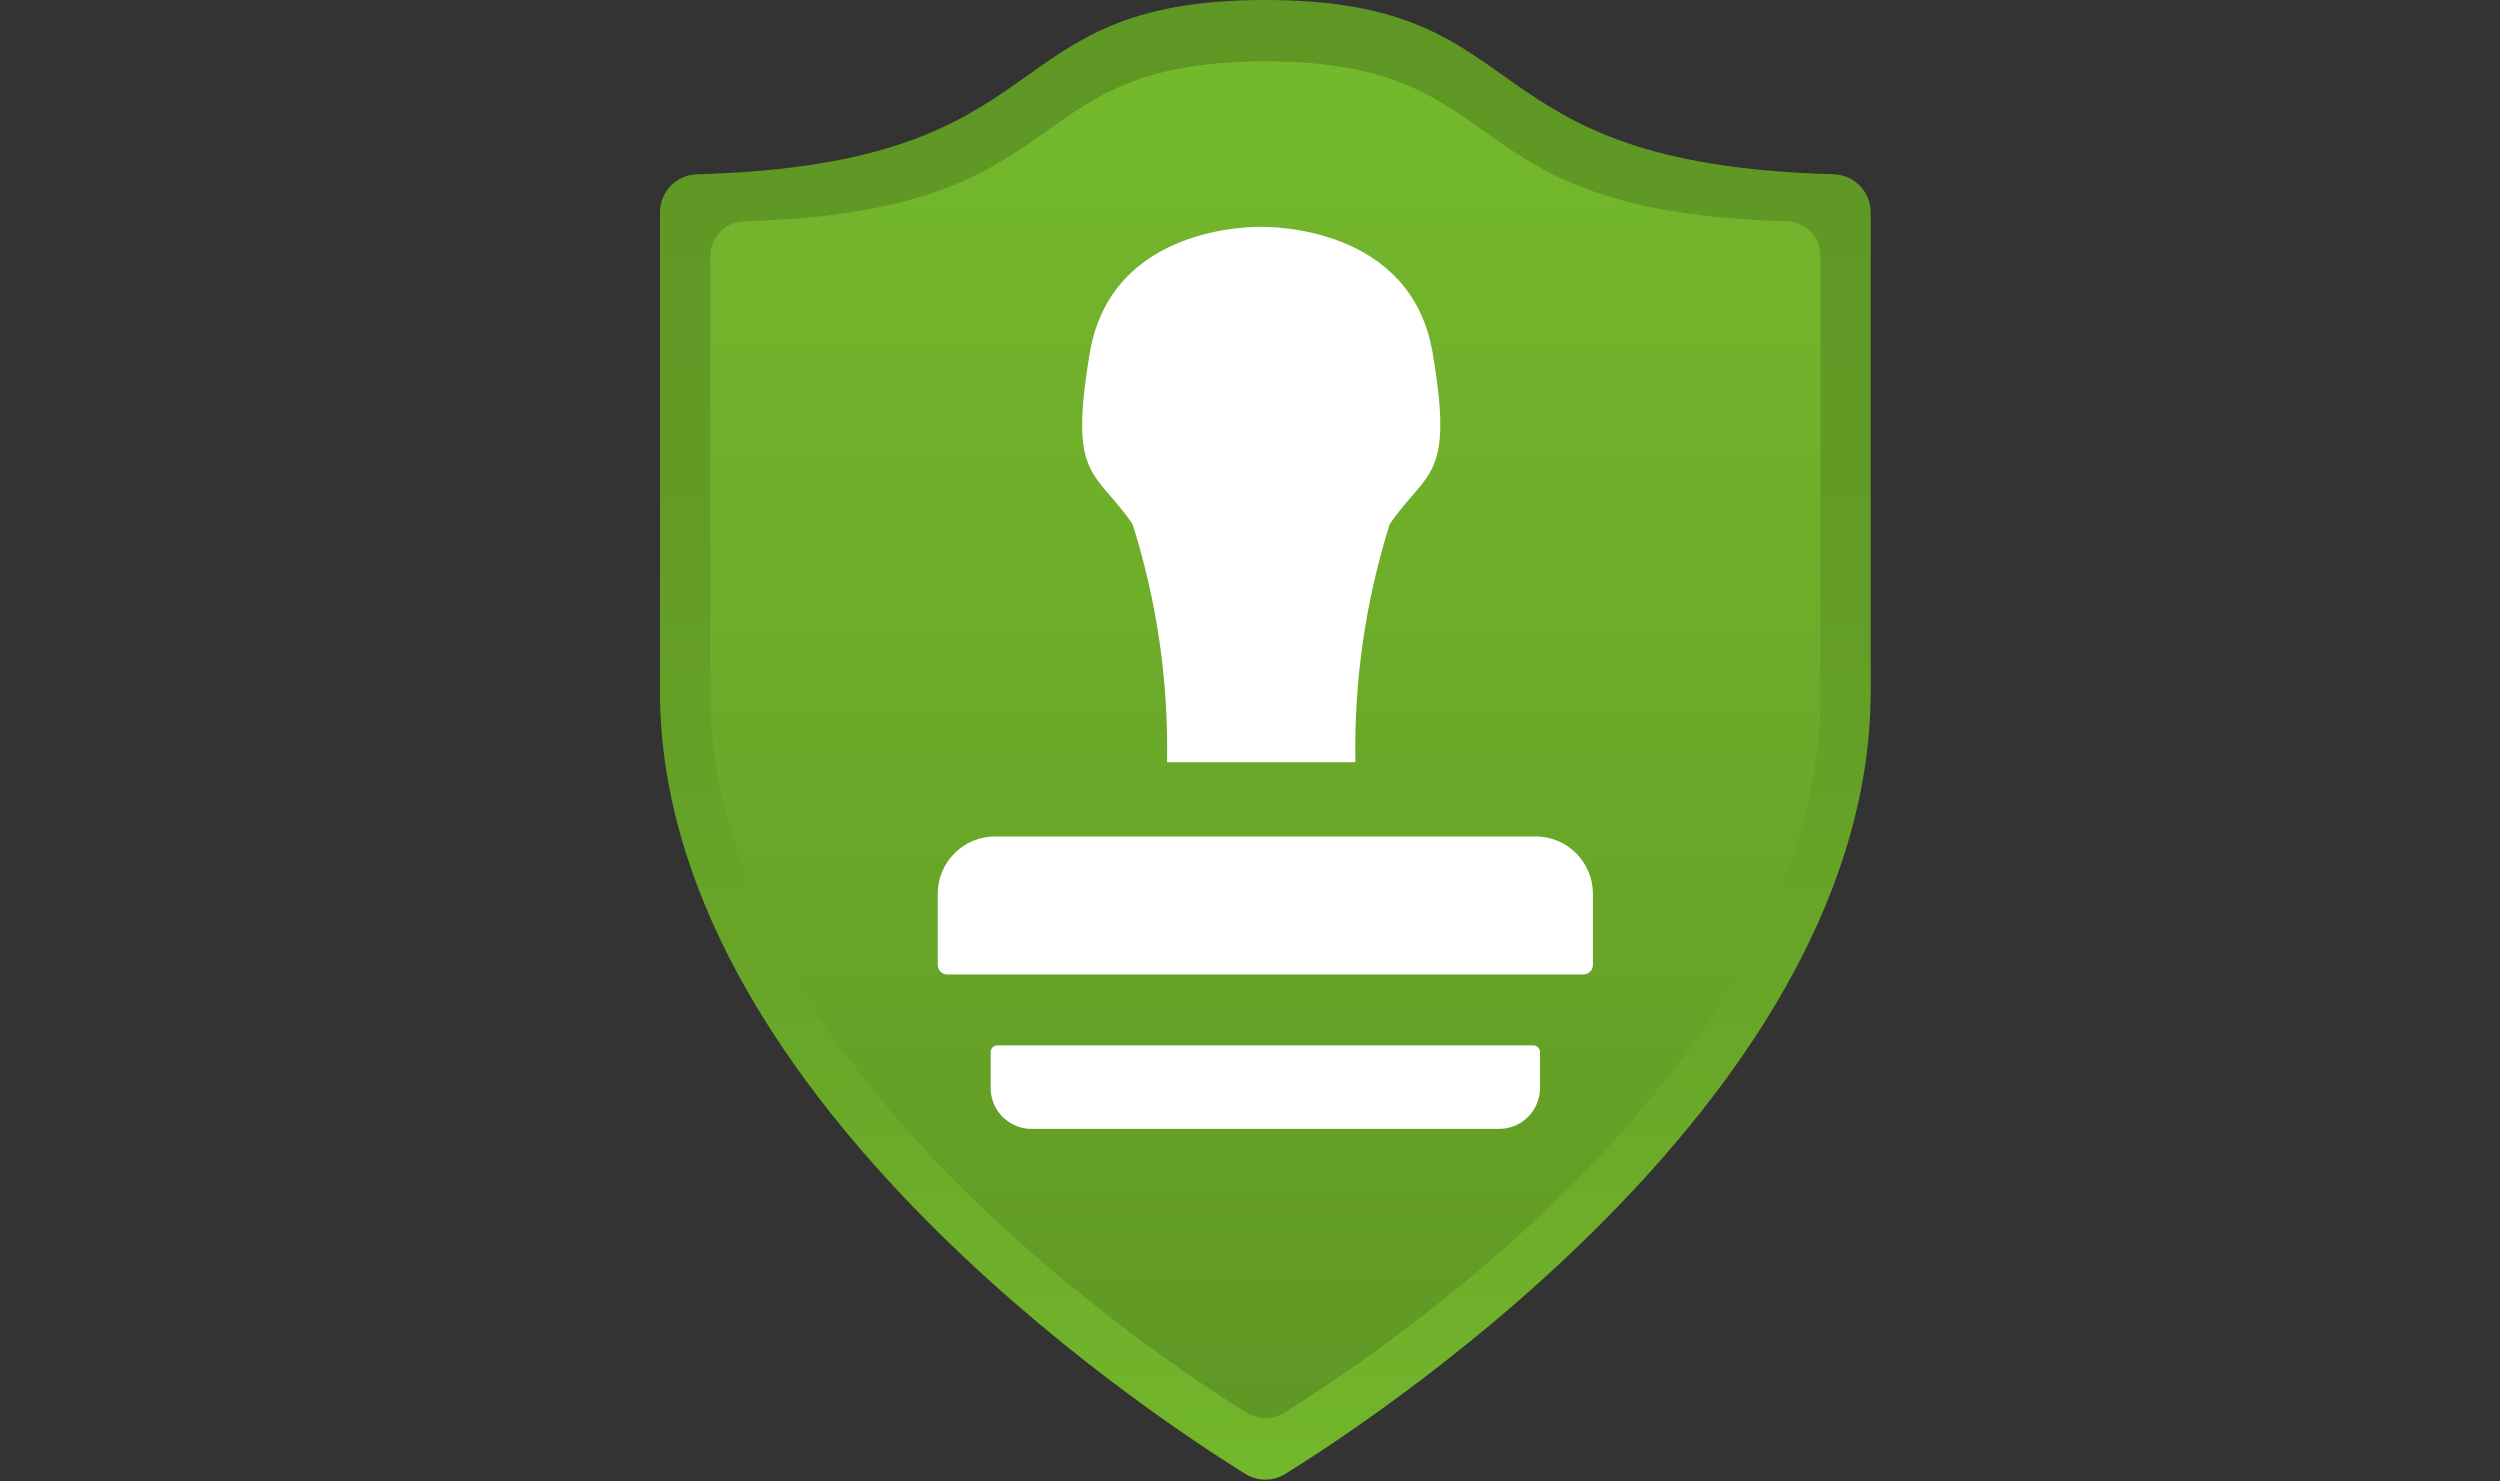 <svg width="54" height="32" viewBox="0 0 54 32" fill="none" xmlns="http://www.w3.org/2000/svg">
<rect x="0" y="0" width="54" height="32" fill="#333333" stroke="none"/>
<path d="M40.407 14.924C40.407 23.516 30.019 30.434 27.762 31.837C27.633 31.918 27.483 31.96 27.331 31.96C27.179 31.96 27.029 31.918 26.9 31.837C24.643 30.434 14.255 23.516 14.255 14.924V4.583C14.256 4.369 14.34 4.164 14.49 4.011C14.64 3.858 14.844 3.77 15.058 3.764C23.137 3.545 21.277 0 27.331 0C33.385 0 31.525 3.545 39.604 3.764C39.819 3.77 40.022 3.858 40.172 4.011C40.322 4.164 40.406 4.369 40.407 4.583V14.924Z" fill="url(#paint0_linear_1073_1117)"/>
<path d="M39.322 15.011C39.322 22.891 29.797 29.235 27.728 30.521C27.609 30.595 27.473 30.634 27.333 30.634C27.193 30.634 27.056 30.595 26.938 30.521C24.867 29.235 15.344 22.891 15.344 15.011V5.529C15.344 5.332 15.421 5.144 15.559 5.004C15.696 4.863 15.883 4.783 16.079 4.779C23.485 4.578 21.779 1.326 27.331 1.326C32.884 1.326 31.177 4.587 38.587 4.779C38.783 4.783 38.97 4.863 39.108 5.004C39.245 5.144 39.322 5.332 39.322 5.529V15.011Z" fill="url(#paint1_linear_1073_1117)"/>
<path d="M33.168 18.067H21.494C21.166 18.067 20.85 18.197 20.618 18.43C20.386 18.662 20.255 18.977 20.255 19.306V20.842C20.255 20.897 20.277 20.95 20.316 20.988C20.354 21.027 20.407 21.049 20.462 21.049H34.201C34.228 21.049 34.255 21.043 34.28 21.033C34.305 21.023 34.328 21.007 34.347 20.988C34.366 20.969 34.381 20.946 34.391 20.921C34.402 20.896 34.407 20.869 34.407 20.842V19.306C34.407 18.977 34.277 18.662 34.044 18.43C33.812 18.197 33.497 18.067 33.168 18.067Z" fill="white"/>
<path d="M33.117 22.579H21.545C21.506 22.579 21.469 22.595 21.441 22.622C21.414 22.65 21.398 22.687 21.398 22.726V23.502C21.398 23.736 21.491 23.96 21.657 24.125C21.822 24.291 22.046 24.384 22.28 24.384H32.382C32.616 24.384 32.84 24.291 33.006 24.125C33.171 23.96 33.264 23.736 33.264 23.502V22.726C33.264 22.687 33.249 22.65 33.221 22.622C33.194 22.595 33.156 22.579 33.117 22.579Z" fill="white"/>
<path d="M30.019 11.32C30.836 10.134 31.409 10.359 30.944 7.618C30.478 4.877 27.429 4.9 27.242 4.9C27.056 4.9 24.007 4.871 23.541 7.618C23.076 10.364 23.648 10.134 24.463 11.32C24.99 12.983 25.241 14.72 25.208 16.464H29.277C29.244 14.72 29.494 12.983 30.019 11.32Z" fill="white"/>
<defs>
<linearGradient id="paint0_linear_1073_1117" x1="27.331" y1="-1.576" x2="27.331" y2="34.976" gradientUnits="userSpaceOnUse">
<stop stop-color="#5E9624"/>
<stop offset="0.316" stop-color="#619A25"/>
<stop offset="0.659" stop-color="#69A728"/>
<stop offset="0.999" stop-color="#76BC2D"/>
</linearGradient>
<linearGradient id="paint1_linear_1073_1117" x1="27.331" y1="31.9" x2="27.331" y2="-2.074" gradientUnits="userSpaceOnUse">
<stop stop-color="#5E9624"/>
<stop offset="0.546" stop-color="#6DAD2A"/>
<stop offset="0.999" stop-color="#76BC2D"/>
</linearGradient>
</defs>
</svg>
